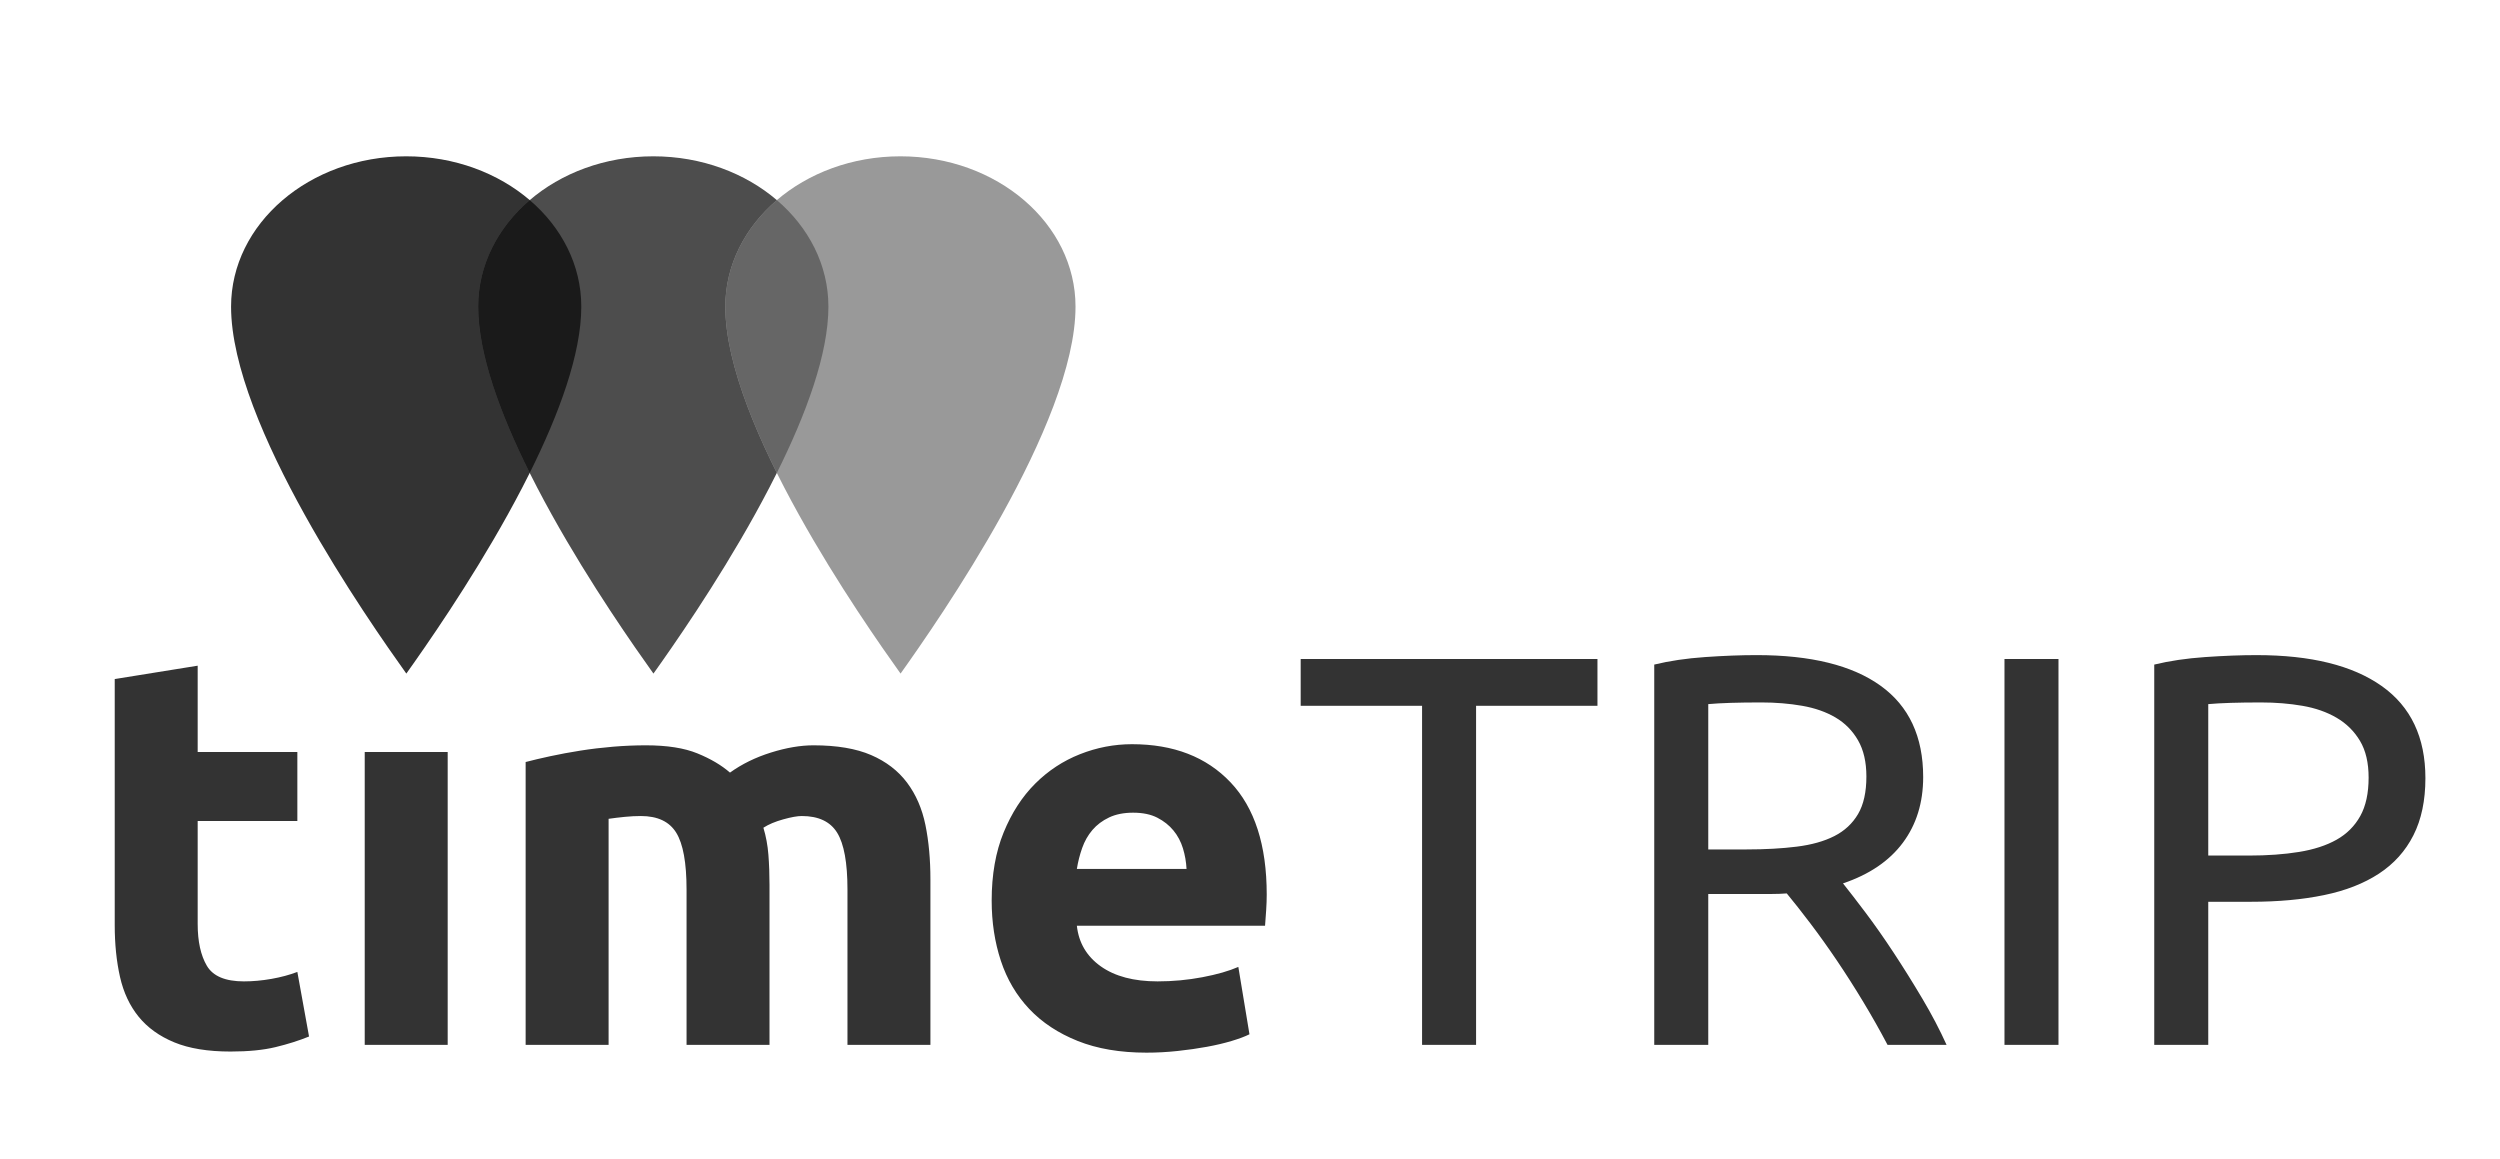 <?xml version="1.0" encoding="UTF-8" standalone="no"?><!DOCTYPE svg PUBLIC "-//W3C//DTD SVG 1.1//EN" "http://www.w3.org/Graphics/SVG/1.1/DTD/svg11.dtd"><svg width="100%" height="100%" viewBox="0 0 561 260" version="1.1" xmlns="http://www.w3.org/2000/svg" xmlns:xlink="http://www.w3.org/1999/xlink" xml:space="preserve" xmlns:serif="http://www.serif.com/" style="fill-rule:evenodd;clip-rule:evenodd;stroke-linejoin:round;stroke-miterlimit:2;"><g><path d="M25.745,152.38l18.615,-2.999l0,19.367l22.366,0l0,15.491l-22.366,0l0,23.116c0,3.914 0.689,7.039 2.061,9.37c1.377,2.333 4.145,3.499 8.31,3.499c1.999,0 4.06,-0.187 6.185,-0.562c2.123,-0.375 4.061,-0.895 5.81,-1.562l2.624,14.493c-2.249,0.917 -4.749,1.708 -7.496,2.374c-2.749,0.668 -6.123,1 -10.122,1c-5.08,0 -9.287,-0.687 -12.619,-2.061c-3.331,-1.375 -5.996,-3.29 -7.997,-5.749c-1.999,-2.456 -3.394,-5.435 -4.186,-8.932c-0.791,-3.5 -1.185,-7.372 -1.185,-11.62l0,-55.225Zm74.716,82.088l-18.617,0l0,-65.72l18.617,0l0,65.72Zm53.601,-34.86c0,-5.998 -0.771,-10.245 -2.312,-12.743c-1.542,-2.5 -4.184,-3.749 -7.933,-3.749c-1.167,0 -2.374,0.064 -3.623,0.187c-1.251,0.126 -2.457,0.27 -3.624,0.437l0,50.728l-18.617,0l0,-63.471c1.583,-0.418 3.436,-0.853 5.561,-1.313c2.123,-0.457 4.371,-0.874 6.745,-1.249c2.375,-0.375 4.811,-0.666 7.311,-0.876c2.498,-0.208 4.955,-0.311 7.372,-0.311c4.747,0 8.599,0.604 11.556,1.812c2.958,1.207 5.392,2.644 7.311,4.311c2.663,-1.916 5.725,-3.415 9.182,-4.499c3.456,-1.082 6.642,-1.624 9.559,-1.624c5.247,0 9.557,0.73 12.93,2.187c3.374,1.457 6.06,3.52 8.059,6.185c1.999,2.665 3.374,5.828 4.124,9.495c0.748,3.664 1.123,7.747 1.123,12.244l0,37.109l-18.615,0l0,-34.86c0,-5.998 -0.771,-10.245 -2.312,-12.743c-1.54,-2.5 -4.186,-3.749 -7.935,-3.749c-0.998,0 -2.393,0.249 -4.184,0.75c-1.791,0.499 -3.271,1.123 -4.435,1.873c0.581,1.915 0.956,3.935 1.123,6.06c0.167,2.125 0.249,4.394 0.249,6.809l0,35.86l-18.615,0l0,-34.86Zm68.469,2.5c0,-5.831 0.895,-10.934 2.686,-15.307c1.791,-4.374 4.145,-8.015 7.059,-10.932c2.916,-2.914 6.27,-5.123 10.058,-6.622c3.79,-1.5 7.685,-2.248 11.684,-2.248c9.328,0 16.7,2.852 22.114,8.557c5.415,5.707 8.121,14.099 8.121,25.177c0,1.082 -0.041,2.27 -0.126,3.56c-0.082,1.292 -0.165,2.436 -0.249,3.438l-42.231,0c0.417,3.831 2.208,6.871 5.373,9.12c3.166,2.248 7.414,3.373 12.744,3.373c3.415,0 6.768,-0.313 10.058,-0.937c3.291,-0.625 5.976,-1.396 8.06,-2.311l2.498,15.118c-0.999,0.499 -2.333,0.999 -3.998,1.498c-1.666,0.501 -3.518,0.938 -5.561,1.313c-2.04,0.375 -4.227,0.686 -6.558,0.936c-2.333,0.251 -4.666,0.377 -6.997,0.377c-5.915,0 -11.058,-0.876 -15.431,-2.626c-4.374,-1.747 -7.997,-4.142 -10.87,-7.182c-2.873,-3.04 -4.998,-6.645 -6.373,-10.808c-1.374,-4.166 -2.061,-8.663 -2.061,-13.494Zm43.729,-7.123c-0.082,-1.583 -0.352,-3.124 -0.81,-4.623c-0.46,-1.498 -1.166,-2.832 -2.125,-3.998c-0.958,-1.167 -2.166,-2.125 -3.623,-2.873c-1.457,-0.75 -3.269,-1.125 -5.435,-1.125c-2.082,0 -3.875,0.354 -5.373,1.063c-1.501,0.707 -2.747,1.645 -3.749,2.809c-0.998,1.167 -1.768,2.521 -2.311,4.062c-0.542,1.54 -0.937,3.102 -1.187,4.685l24.613,0Zm92.21,-47.104l0,10.496l-27.238,0l0,76.091l-12.119,0l0,-76.091l-27.239,0l0,-10.496l66.596,0Zm55.1,50.352c1.333,1.668 3.019,3.852 5.061,6.561c2.039,2.706 4.143,5.705 6.309,8.996c2.166,3.289 4.31,6.727 6.435,10.307c2.123,3.582 3.934,7.039 5.435,10.371l-13.245,0c-1.665,-3.166 -3.476,-6.372 -5.434,-9.621c-1.958,-3.248 -3.937,-6.352 -5.936,-9.309c-1.999,-2.956 -3.976,-5.726 -5.934,-8.308c-1.958,-2.583 -3.728,-4.831 -5.311,-6.746c-1.082,0.082 -2.185,0.124 -3.31,0.124l-3.436,0l-10.87,0l0,33.86l-12.121,0l0,-85.336c3.416,-0.833 7.226,-1.396 11.433,-1.688c4.207,-0.291 8.059,-0.437 11.558,-0.437c12.16,0 21.429,2.289 27.799,6.873c6.373,4.58 9.559,11.41 9.559,20.489c0,5.748 -1.521,10.664 -4.561,14.744c-3.04,4.081 -7.516,7.121 -13.431,9.12Zm-18.366,-40.606c-5.165,0 -9.122,0.126 -11.87,0.375l0,32.61l8.62,0c4.165,0 7.914,-0.208 11.244,-0.625c3.333,-0.416 6.144,-1.208 8.434,-2.374c2.292,-1.167 4.062,-2.811 5.311,-4.934c1.249,-2.125 1.876,-4.936 1.876,-8.434c0,-3.248 -0.627,-5.956 -1.876,-8.122c-1.249,-2.164 -2.934,-3.873 -5.059,-5.122c-2.125,-1.249 -4.623,-2.125 -7.498,-2.624c-2.873,-0.501 -5.934,-0.75 -9.182,-0.75Zm54.6,-9.746l12.119,0l0,86.587l-12.119,0l0,-86.587Zm56.6,-0.874c12.16,0 21.511,2.312 28.049,6.935c6.539,4.623 9.808,11.515 9.808,20.678c0,4.998 -0.894,9.267 -2.686,12.805c-1.791,3.541 -4.373,6.414 -7.747,8.622c-3.374,2.207 -7.475,3.813 -12.306,4.81c-4.831,1 -10.289,1.5 -16.369,1.5l-9.621,0l0,32.111l-12.119,0l0,-85.336c3.416,-0.833 7.226,-1.396 11.433,-1.688c4.206,-0.291 8.059,-0.437 11.558,-0.437Zm0.998,10.62c-5.163,0 -9.12,0.126 -11.87,0.375l0,33.984l9.122,0c4.166,0 7.913,-0.27 11.245,-0.812c3.331,-0.542 6.144,-1.457 8.434,-2.749c2.29,-1.29 4.06,-3.061 5.309,-5.309c1.251,-2.249 1.874,-5.122 1.874,-8.621c0,-3.333 -0.643,-6.083 -1.936,-8.247c-1.292,-2.166 -3.04,-3.893 -5.247,-5.185c-2.207,-1.29 -4.769,-2.187 -7.686,-2.686c-2.914,-0.501 -5.995,-0.75 -9.245,-0.75" style="fill:#333;fill-rule:nonzero;"/><path d="M91.182,151.151c8.502,-11.935 39.261,-56.033 39.261,-82.337c0,-18.632 -17.593,-33.737 -39.298,-33.737c-21.7,0 -39.293,15.105 -39.293,33.737c0,26.451 30.897,70.519 39.33,82.337" style="fill:#333;"/><path d="M146.634,151.151c8.502,-11.935 39.261,-56.033 39.261,-82.337c0,-18.632 -17.593,-33.737 -39.296,-33.737c-21.702,0 -39.295,15.105 -39.295,33.737c0,26.451 30.897,70.519 39.33,82.337" style="fill:#4d4d4d;"/><path d="M202.086,151.151c8.502,-11.935 39.26,-56.033 39.26,-82.337c0,-18.632 -17.592,-33.737 -39.295,-33.737c-21.703,0 -39.295,15.105 -39.295,33.737c0,26.451 30.896,70.519 39.33,82.337" style="fill:#999;"/><path d="M174.322,106.124c6.548,-13.145 11.573,-26.68 11.573,-37.31c0,-9.343 -4.425,-17.797 -11.571,-23.906c-7.145,6.109 -11.568,14.563 -11.568,23.906c0,10.663 5.022,24.188 11.566,37.31" style="fill:#666;"/><path d="M118.87,106.124c6.548,-13.145 11.573,-26.68 11.573,-37.31c0,-9.343 -4.425,-17.797 -11.571,-23.906c-7.145,6.109 -11.568,14.563 -11.568,23.906c0,10.663 5.022,24.188 11.566,37.31" style="fill:#1a1a1a;"/></g></svg>